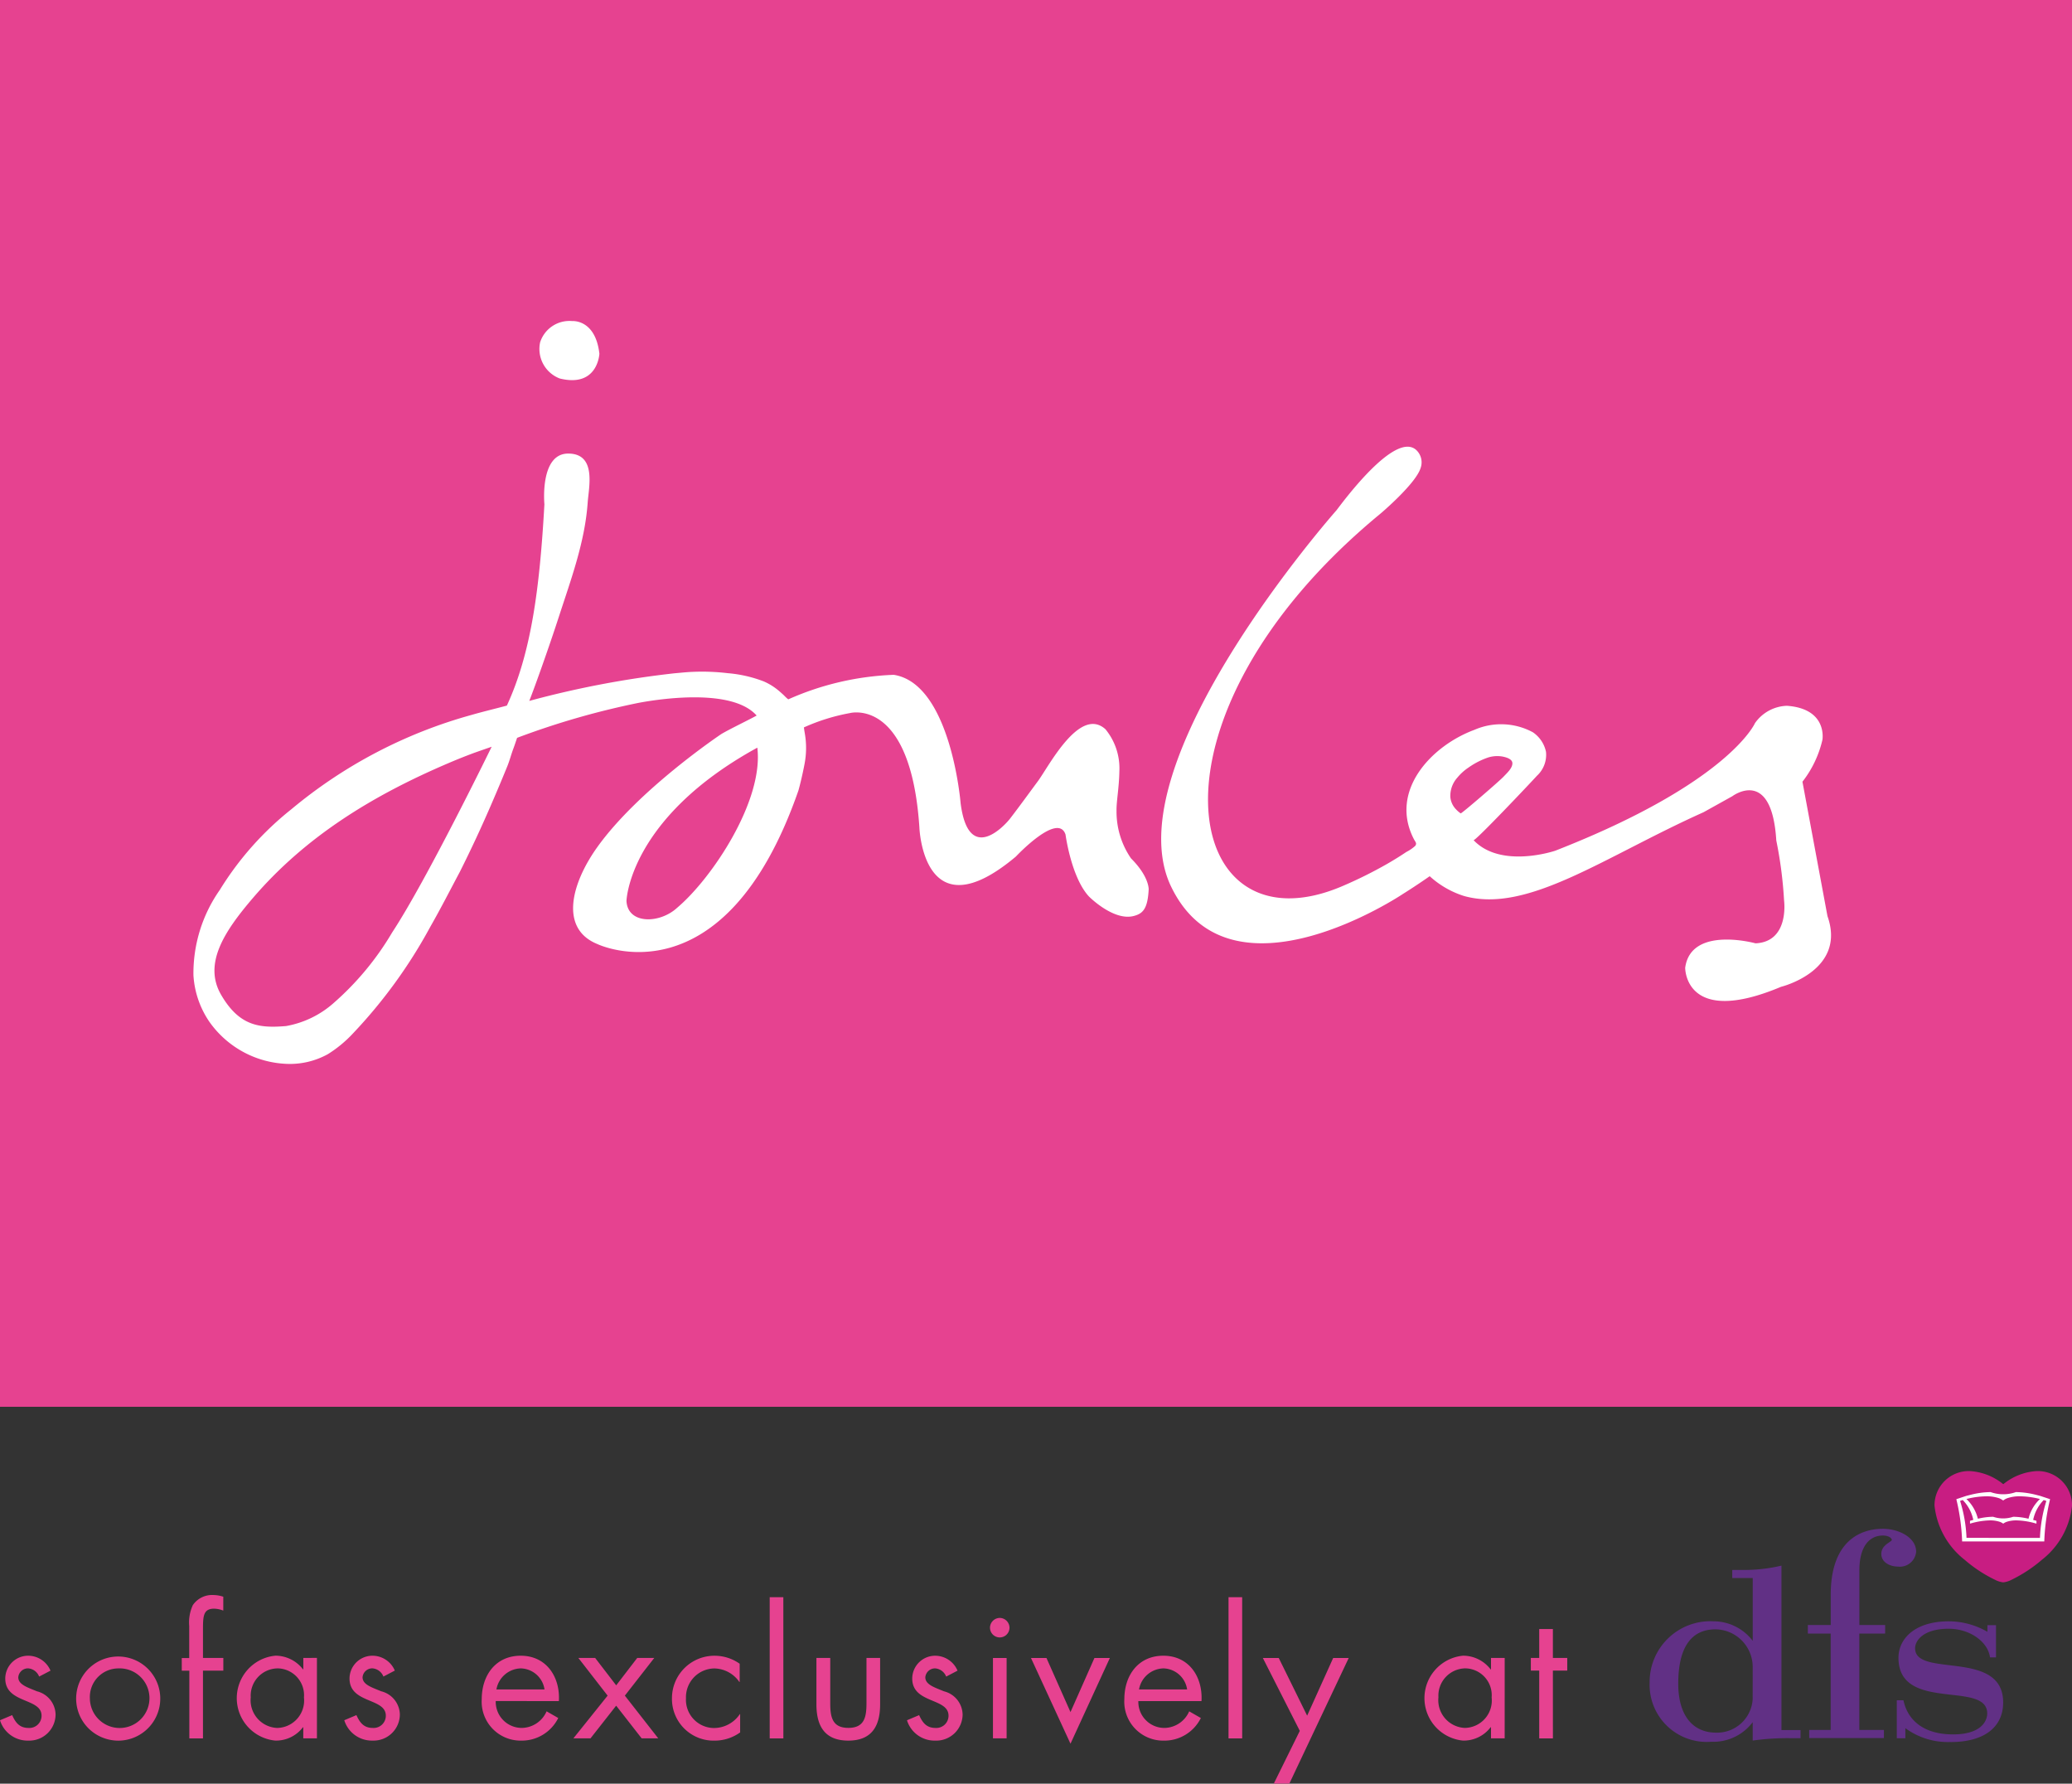 <?xml version="1.0" encoding="utf-8"?>
<svg xmlns="http://www.w3.org/2000/svg" xmlns:xlink="http://www.w3.org/1999/xlink" width="293.297" height="252.42" viewBox="0 0 293.297 252.42">
  <rect x="0" y="0" width="293.297" height="252.42" fill="#333333" stroke="none"/>
  <defs>
    <clipPath id="clip-path">
      <rect id="Rectangle_16" data-name="Rectangle 16" width="59.786" height="38.337"/>
    </clipPath>
  </defs>
  <g id="Group_107" data-name="Group 107" transform="translate(-1257.071 -1228.43)">
    <rect id="Rectangle_45" data-name="Rectangle 45" width="293.297" height="199.086" transform="translate(1257.071 1228.43)" fill="#e64290"/>
    <g id="Group_82" data-name="Group 82" transform="translate(1257.073 1273.85)">
      <g id="Group_80" data-name="Group 80" transform="translate(27.38 0)">
        <path id="Path_11479" data-name="Path 11479" d="M377.313,255.561c5.411,1.347,5.619-3.5,5.619-3.5-.555-4.906-3.829-4.622-3.829-4.622a4.359,4.359,0,0,0-4.559,3,4.469,4.469,0,0,0,2.769,5.121Z" transform="translate(-325.469 -247.42)" fill="#fff"/>
        <path id="Path_11480" data-name="Path 11480" d="M741.71,357.844l4.079-2.268s5.583-4.218,6.221,6.261a58.8,58.8,0,0,1,1.1,8.474s.81,5.866-4.041,6.084c0,0-9.149-2.531-9.954,3.461,0,0-.1,8.438,13.563,2.695,0,0,9.322-2.273,6.577-10.006l-3.541-19.02a15.241,15.241,0,0,0,2.828-5.93s.777-4.4-5.032-4.815a5.736,5.736,0,0,0-4.521,2.462s-3.662,8.436-28.277,18.051c0,0-7.667,2.6-11.554-1.5.2.208,8.269-8.321,8.961-9.1a4.026,4.026,0,0,0,1.292-3.406,4.444,4.444,0,0,0-1.865-2.764,9.453,9.453,0,0,0-8.26-.343c-6.09,2.249-12.077,8.61-8.6,15.422.249.487.49.622.21,1.006a5.586,5.586,0,0,1-1.244.853c-.889.6-1.792,1.155-2.714,1.687a61.549,61.549,0,0,1-6.25,3.111c-22.973,9.926-29.767-23.819,5.311-52.688,0,0,4.965-4.193,5.66-6.431a2.384,2.384,0,0,0-.7-2.634c-3.022-2.432-10.148,7.226-11.2,8.6,0,0-31.818,35.907-23.4,53.291s32.817,1,32.817,1,1.632-1.006,3.774-2.5a13,13,0,0,0,4.858,2.8C716.822,372.216,727.61,364.163,741.71,357.844Zm-35.018-.393a2.864,2.864,0,0,1-.82-1.765,3.858,3.858,0,0,1,.981-2.727,7.243,7.243,0,0,1,1.609-1.452,10.949,10.949,0,0,1,2.791-1.422,4.347,4.347,0,0,1,2-.123c.5.1,1.372.329,1.4.921.039.711-.784,1.431-1.244,1.923-.588.631-5.983,5.279-6.074,5.2a3.909,3.909,0,0,1-.647-.56Z" transform="translate(-527.954 -288.317)" fill="#fff"/>
        <path id="Path_11481" data-name="Path 11481" d="M345.281,366.585a11.658,11.658,0,0,1-2.048-6.728c-.032-1.287.356-3.2.4-5.571a8.71,8.71,0,0,0-1.973-5.981c-3.655-3.278-8.015,5.269-9.554,7.352-1.3,1.756-2.581,3.528-3.911,5.258-.731.969-5.905,6.657-7.032-2.133,0,0-1.365-16.913-9.462-18.172a40.253,40.253,0,0,0-14.907,3.461c-.076.03-.619-.533-.695-.61-.245-.224-.492-.446-.748-.658a8.614,8.614,0,0,0-2.058-1.262,18.383,18.383,0,0,0-5.1-1.164,30.657,30.657,0,0,0-5.155-.178c-.789.037-1.571.126-2.359.192a135.862,135.862,0,0,0-20.573,3.911c.83-2.1,2.828-7.724,4.193-11.927,1.71-5.265,3.688-10.58,4.074-16.144.151-2.161,1.3-6.932-2.759-6.932s-3.367,7.18-3.367,7.18c-.668,11.91-1.868,21.028-5.313,28.487-1.486.4-3.464.873-5.064,1.337a68.006,68.006,0,0,0-25.442,13.332A44.113,44.113,0,0,0,216.3,371.049a20.552,20.552,0,0,0-3.733,12.087,13.051,13.051,0,0,0,2.249,6.566,14.052,14.052,0,0,0,10.912,5.964,11.108,11.108,0,0,0,5.866-1.372,17.526,17.526,0,0,0,3.587-2.969A70.984,70.984,0,0,0,246.1,376.26c1.465-2.561,2.8-5.182,4.186-7.784q2.421-4.826,4.552-9.787,1.093-2.525,2.133-5.075c.356-.866.569-1.735.9-2.608.165-.434.51-1.477.51-1.477a111.571,111.571,0,0,1,17.216-4.956c3.228-.6,13.268-2.065,16.693,1.8-1.067.6-3.843,1.925-5.006,2.622,0,0-11.723,7.834-17.571,16.028-3.656,5.126-5.356,11.5.028,13.687,0,0,17.893,8.626,28.464-21.729.178-.626.565-2.158.871-3.788a11.957,11.957,0,0,0,.036-4.266c-.046-.267-.092-.56-.133-.875a27.989,27.989,0,0,1,6.5-2.025s8.616-2.346,9.848,16.176c0,0,.517,15.177,13.666,4.12,0,0,5.937-6.348,7.02-3.111,0,0,.8,6.06,3.317,8.77,0,0,3.48,3.521,6.357,2.753,1.3-.338,1.966-1.042,2.1-3.818C347.768,370.9,347.843,369.146,345.281,366.585Zm-104.593,10.5a40.741,40.741,0,0,1-8.367,10.052,13.753,13.753,0,0,1-6.648,3.18c-3.77.313-6.6.009-9.176-4.4s.448-8.994,4.444-13.671c7.556-8.842,17.157-14.635,27.79-19.167q1.664-.711,3.36-1.346c.5-.188,2.691-.944,2.691-.944S245.589,369.653,240.688,377.083Zm40.377-3.534c-2.489,2.325-7.048,2.382-7.2-.947,0,0,.322-11.712,18.522-21.686.917,7.558-6.463,18.533-11.323,22.634Z" transform="translate(-212.567 -290.53)" fill="#fff"/>
      </g>
      <g id="Group_81" data-name="Group 81" transform="translate(0 162.767)">
        <g id="Group_27" data-name="Group 27" transform="translate(233.509)" clip-path="url(#clip-path)">
          <path id="Path_61" data-name="Path 61" d="M3148.091,2002.386a5.333,5.333,0,0,0-5.265-5.369c-3.278,0-5.273,2.332-5.273,7.7,0,4.492,2.062,6.922,5.368,6.922a5.046,5.046,0,0,0,5.167-4.762Zm5.333,10.034a35.138,35.138,0,0,0-5.333.338v-2.6a6.979,6.979,0,0,1-5.881,2.768,8.081,8.081,0,0,1-8.709-8.338,8.6,8.6,0,0,1,9.023-8.71,6.992,6.992,0,0,1,5.572,2.768v-8.888h-2.9v-1.148h1.454a22.806,22.806,0,0,0,5.511-.608v23.27h2.7v1.148Z" transform="translate(-3133.503 -1974.622)" fill="#613085"/>
        </g>
        <g id="Group_28" data-name="Group 28" transform="translate(233.509)" clip-path="url(#clip-path)">
          <path id="Path_62" data-name="Path 62" d="M3444.863,1923.847c-1.148,0-2.363-.608-2.363-1.792,0-1.321,1.485-1.687,1.485-1.994,0-.177-.338-.608-1.282-.608-1.792,0-3.308,1.422-3.308,4.927v7.732h3.646v1.214h-3.653v13.643h3.48v1.146h-10.575v-1.146h3.037v-13.643H3432.1v-1.214h3.24v-4.289c0-7.26,3.847-9.323,7.395-9.323,2.227,0,4.695,1.216,4.695,3.24a2.312,2.312,0,0,1-2.565,2.108" transform="translate(-3409.706 -1910.332)" fill="#613085"/>
        </g>
        <g id="Group_29" data-name="Group 29" transform="translate(233.509)" clip-path="url(#clip-path)">
          <path id="Path_63" data-name="Path 63" d="M3607.633,2110.081a10.152,10.152,0,0,1-6.419-1.955v1.422H3600v-5.37h.944c.608,2.9,2.94,4.83,7.026,4.83,3.886,0,4.83-1.822,4.83-2.97,0-4.695-12.562-.1-12.562-7.867,0-2.738,2.363-5.166,7.125-5.166a10.923,10.923,0,0,1,5.465,1.485v-.944h1.216v4.559h-.848c-.3-2.227-2.871-4.049-5.84-4.049-3.577,0-4.764,1.656-4.764,2.768,0,4.222,12.464.068,12.464,7.665,0,3.577-2.8,5.6-7.425,5.6" transform="translate(-3565.016 -2071.744)" fill="#613085"/>
        </g>
        <g id="Group_30" data-name="Group 30" transform="translate(233.509)" clip-path="url(#clip-path)">
          <path id="Path_64" data-name="Path 64" d="M3680.857,1825.344a3.2,3.2,0,0,0,1.14-.355,19.921,19.921,0,0,0,4.312-2.835,11.216,11.216,0,0,0,4.267-7.672,4.852,4.852,0,0,0-5.009-4.881,8.237,8.237,0,0,0-4.7,1.838h-.052a8.238,8.238,0,0,0-4.7-1.838,4.85,4.85,0,0,0-5.009,4.881,11.264,11.264,0,0,0,4.267,7.673,19.419,19.419,0,0,0,4.311,2.835,3.2,3.2,0,0,0,1.142.355Z" transform="translate(-3630.783 -1809.602)" fill="#c81d82"/>
        </g>
        <g id="Group_31" data-name="Group 31" transform="translate(233.509)" clip-path="url(#clip-path)">
          <path id="Path_65" data-name="Path 65" d="M3713.926,1850.182a5.715,5.715,0,0,1,1.62,2.791,9.638,9.638,0,0,1,2.159-.278,4.48,4.48,0,0,0,2.845,0,9.627,9.627,0,0,1,2.162.277,5.65,5.65,0,0,1,1.619-2.791,11.861,11.861,0,0,0-2.752-.382,5.289,5.289,0,0,0-1.846.261,2.074,2.074,0,0,0-.554.293l-.052.038-.053-.037a2.569,2.569,0,0,0-.555-.294,5.457,5.457,0,0,0-1.836-.261,11.9,11.9,0,0,0-2.761.382m10.41,5.5a20.1,20.1,0,0,1,.908-5.228l-.331-.112-.046-.016a5.638,5.638,0,0,0-1.492,2.812l.465.128v.4l-.112-.03a10.669,10.669,0,0,0-2.648-.427,4.317,4.317,0,0,0-1.455.2,1.7,1.7,0,0,0-.436.224l-.052.037-.053-.037a1.827,1.827,0,0,0-.437-.224,4.362,4.362,0,0,0-1.454-.2,10.623,10.623,0,0,0-2.648.426l-.111.03v-.4l.465-.128a5.679,5.679,0,0,0-1.494-2.812l-.053.016-.321.112a19.894,19.894,0,0,1,.909,5.228Zm-11.021.5v-.089a29.289,29.289,0,0,0-.8-5.812l-.014-.075,1.394-.464.623-.158a12.124,12.124,0,0,1,2.829-.382,5.373,5.373,0,0,0,3.585,0,12.192,12.192,0,0,1,2.828.382l.613.158,1.4.464-.021.074a29.326,29.326,0,0,0-.8,5.813v.089Z" transform="translate(-3669.082 -1846.229)" fill="#fff"/>
        </g>
        <path id="Path_11482" data-name="Path 11482" d="M239.615,2054.1h2.032v-1.793h-2.032v-4.088H237.68v4.088h-1.186v1.793h1.186v9.6h1.936Zm-6.824-1.793h-1.936v1.619H230.8a4.927,4.927,0,0,0-3.9-1.934,6.035,6.035,0,0,0-.023,12.014,4.779,4.779,0,0,0,3.923-1.889h.053v1.573h1.936Zm-5.67,1.477a3.8,3.8,0,0,1,3.825,4.117,3.88,3.88,0,0,1-3.8,4.312,3.928,3.928,0,0,1-3.733-4.335,3.863,3.863,0,0,1,3.7-4.089m-23.323,8.842-3.683,7.466h2.2l8.406-17.776h-2.2l-3.683,8.159-4.019-8.159h-2.25Zm-8.159-18.913H193.7V2063.7h1.934Zm-14.6,13.049a3.6,3.6,0,0,1,3.464-2.978,3.484,3.484,0,0,1,3.345,2.978Zm8.842,1.649c.2-3.39-1.74-6.419-5.4-6.419-3.555,0-5.519,2.782-5.519,6.149a5.51,5.51,0,0,0,5.573,5.866,5.757,5.757,0,0,0,5.256-3.2l-1.65-.945a3.889,3.889,0,0,1-3.464,2.348,3.685,3.685,0,0,1-3.733-3.8Zm-21.944-6.1h-2.193l5.594,12.133,5.573-12.133H174.72l-3.39,7.656Zm-6.614-5.669a1.4,1.4,0,0,0-1.379,1.379,1.38,1.38,0,0,0,2.761,0,1.4,1.4,0,0,0-1.379-1.379m.974,5.669h-1.937v11.376h1.934v-11.376Zm-6.952,1.794a3.44,3.44,0,0,0-3.022-2.108,3.243,3.243,0,0,0-3.39,3.217c0,3.585,5.137,2.714,5.137,5.258a1.728,1.728,0,0,1-1.838,1.74c-1.282,0-1.838-.748-2.325-1.814l-1.717.727a4.088,4.088,0,0,0,4.019,2.88,3.733,3.733,0,0,0,3.856-3.706,3.465,3.465,0,0,0-2.64-3.271c-1.335-.554-2.64-.944-2.64-1.985a1.381,1.381,0,0,1,1.4-1.26,1.82,1.82,0,0,1,1.552,1.162Zm-18.044-1.8h-1.93v6.563c0,3.021,1.139,5.137,4.508,5.137s4.508-2.106,4.508-5.137v-6.563h-1.93v6.344c0,1.913-.217,3.555-2.565,3.555s-2.565-1.65-2.565-3.555v-6.344Zm-6.614-8.594h-1.93v19.978h1.934Zm-6.172,9.421A6.134,6.134,0,0,0,121,2052a6.008,6.008,0,0,0-6.083,6.006,5.9,5.9,0,0,0,6.044,6.007,6.21,6.21,0,0,0,3.607-1.162v-2.588h-.044a4.423,4.423,0,0,1-3.7,1.964,3.994,3.994,0,0,1-3.923-4.215,4.069,4.069,0,0,1,4.019-4.215,4.4,4.4,0,0,1,3.539,1.913h.044v-2.572Zm-18.7,4.508-4.844,6.043h2.423l3.63-4.622,3.607,4.622h2.348l-4.725-6.043,4.163-5.333H110l-2.977,3.876-2.977-3.876h-2.378Zm-15.742-.878a3.6,3.6,0,0,1,3.464-2.978,3.483,3.483,0,0,1,3.345,2.978Zm8.842,1.649c.2-3.39-1.747-6.419-5.4-6.419-3.555,0-5.519,2.782-5.519,6.148a5.51,5.51,0,0,0,5.573,5.866,5.757,5.757,0,0,0,5.256-3.2l-1.65-.946a3.89,3.89,0,0,1-3.464,2.348,3.685,3.685,0,0,1-3.733-3.8ZM75.687,2054.1A3.44,3.44,0,0,0,72.666,2052a3.243,3.243,0,0,0-3.39,3.217c0,3.585,5.137,2.715,5.137,5.258a1.724,1.724,0,0,1-1.838,1.74c-1.282,0-1.838-.748-2.325-1.815l-1.717.727a4.088,4.088,0,0,0,4.019,2.88A3.722,3.722,0,0,0,76.4,2060.3a3.465,3.465,0,0,0-2.64-3.271c-1.335-.555-2.64-.944-2.64-1.986a1.382,1.382,0,0,1,1.4-1.26,1.82,1.82,0,0,1,1.552,1.162Zm-11.021-1.794H62.734v1.619H62.69a4.927,4.927,0,0,0-3.9-1.934,6.035,6.035,0,0,0-.03,12.015,4.781,4.781,0,0,0,3.923-1.89h.045v1.573h1.934v-11.376ZM59,2053.787a3.8,3.8,0,0,1,3.825,4.117,3.881,3.881,0,0,1-3.8,4.313,3.929,3.929,0,0,1-3.733-4.336,3.858,3.858,0,0,1,3.7-4.089m-10.461.315h2.88v-1.794h-2.88v-3.846c0-2.01,0-3.127,1.575-3.127a3.785,3.785,0,0,1,1.3.27v-1.964a4.685,4.685,0,0,0-1.379-.24,3.3,3.3,0,0,0-2.933,1.433,5.827,5.827,0,0,0-.51,2.954v4.53H45.529v1.792H46.6v9.584H48.53v-9.6Zm-11.968-.315a4.218,4.218,0,1,1-4.042,4.215,4.042,4.042,0,0,1,4.042-4.215m0,10.223a5.953,5.953,0,1,0-4.241-1.744,6.007,6.007,0,0,0,4.241,1.744m-9.615-9.906A3.44,3.44,0,0,0,23.934,2052a3.242,3.242,0,0,0-3.39,3.218c0,3.585,5.137,2.714,5.137,5.258a1.724,1.724,0,0,1-1.838,1.74c-1.282,0-1.838-.748-2.325-1.814l-1.717.727a4.088,4.088,0,0,0,4.019,2.88,3.722,3.722,0,0,0,3.847-3.707,3.464,3.464,0,0,0-2.64-3.271c-1.335-.555-2.64-.944-2.64-1.986a1.381,1.381,0,0,1,1.4-1.26,1.821,1.821,0,0,1,1.552,1.163Z" transform="translate(-19.801 -2025.867)" fill="#e64290"/>
      </g>
    </g>
  </g>
</svg>
